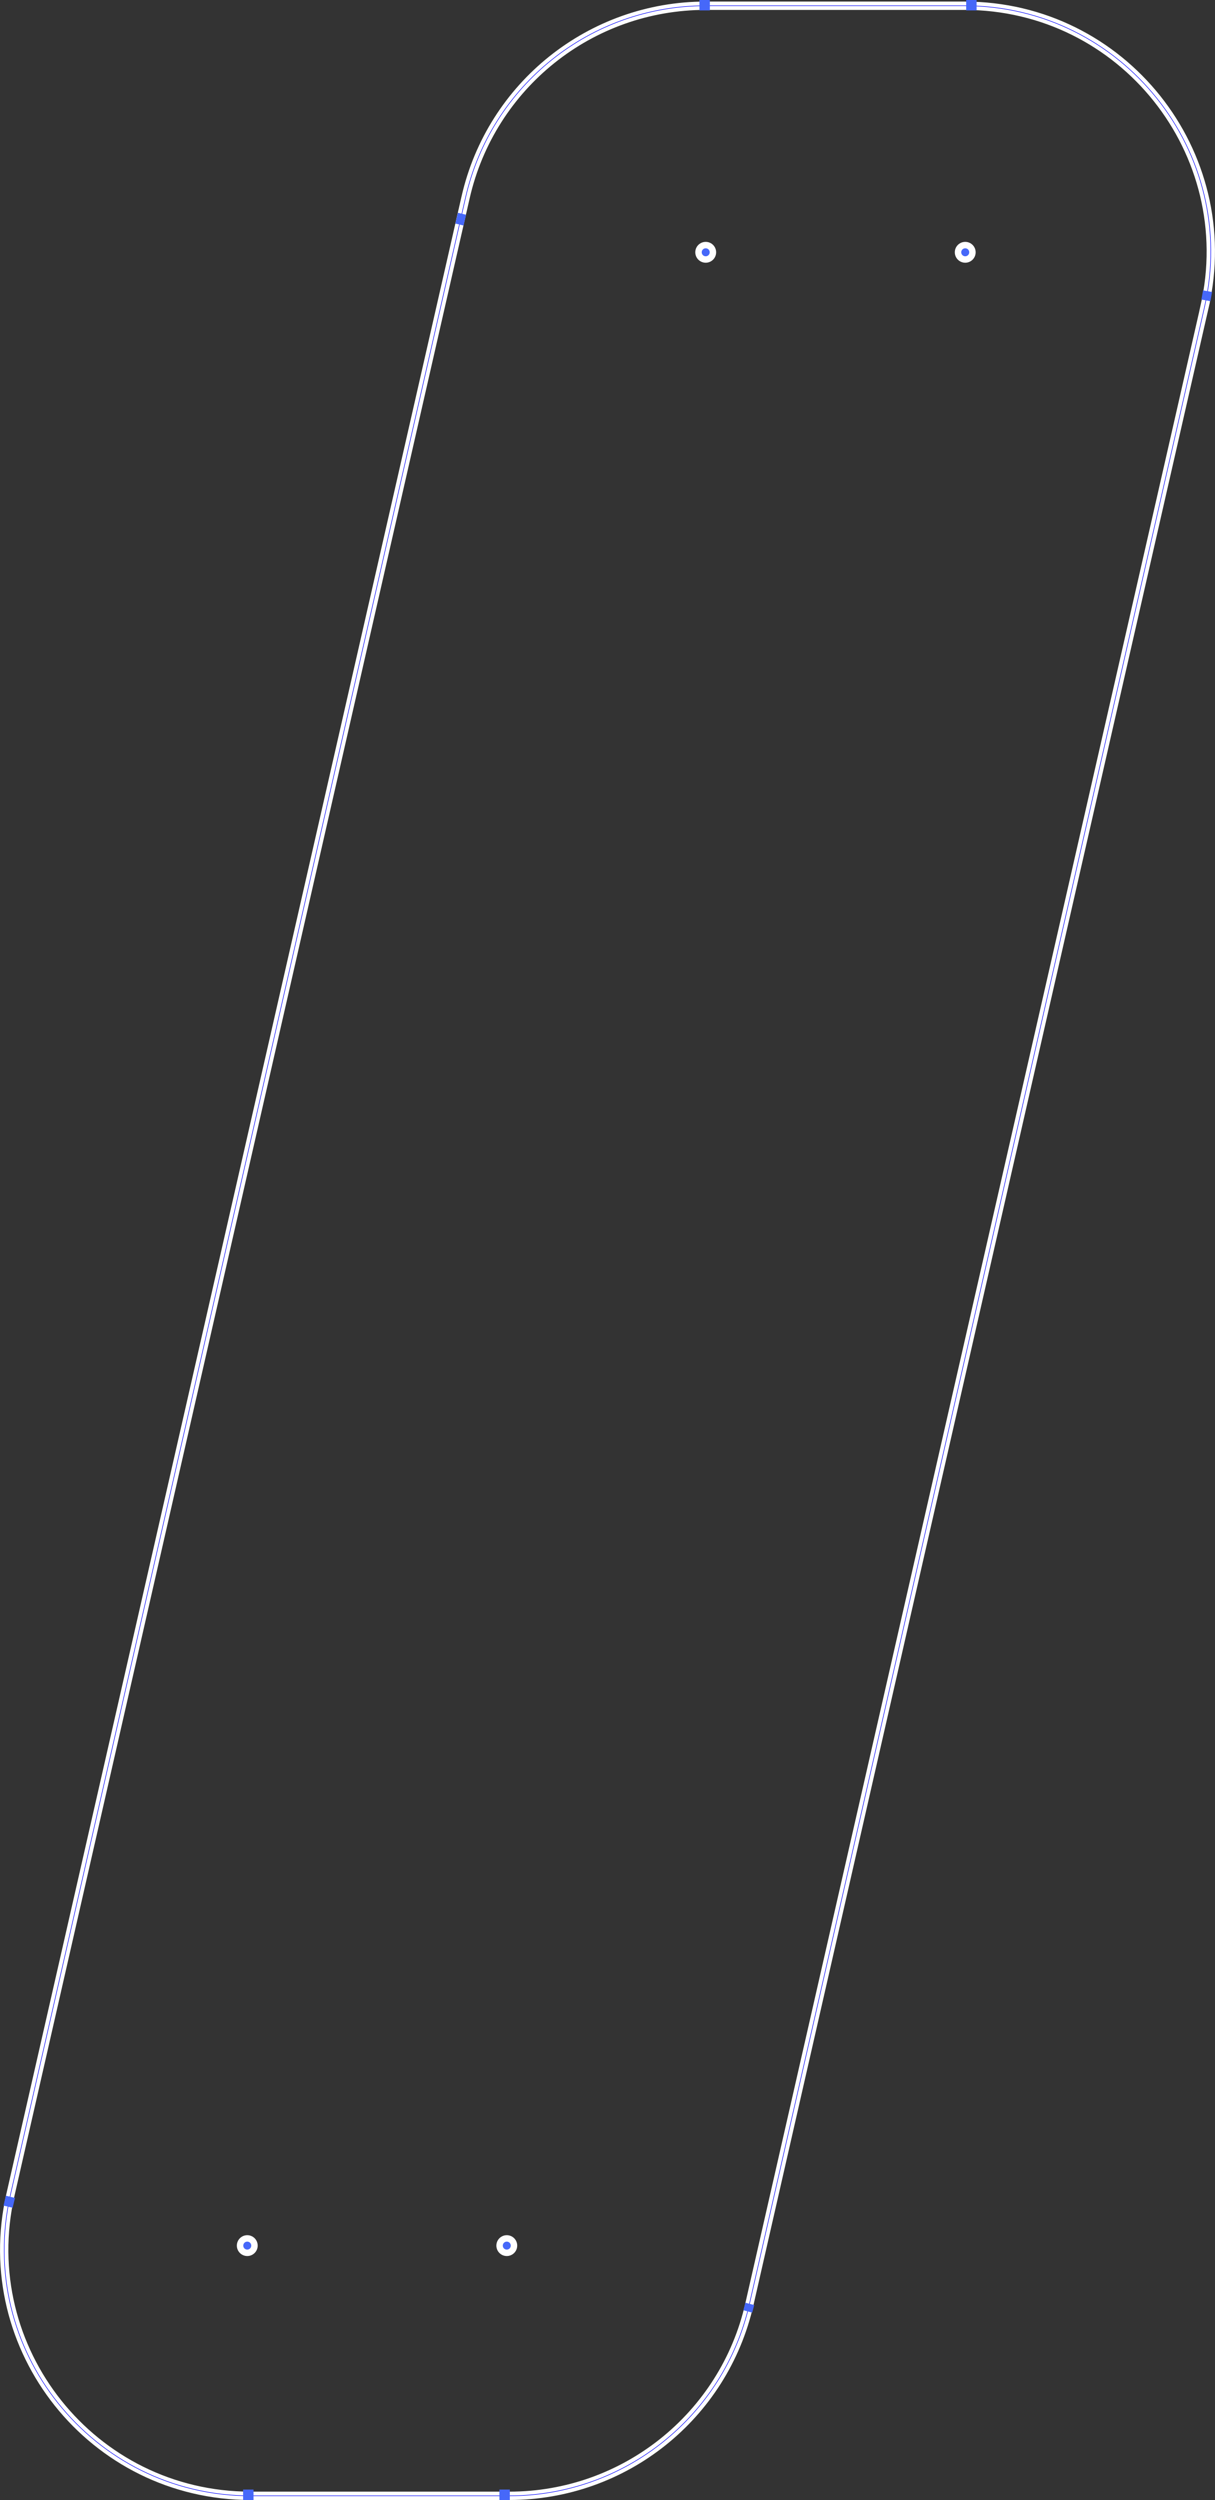 <?xml version="1.0" encoding="UTF-8"?> <svg xmlns="http://www.w3.org/2000/svg" id="Layer_2" data-name="Layer 2" viewBox="0 0 583.06 1199"><rect x="0" y="0" width="583.06" height="1199" fill="#333333" stroke="none"/><defs><style> .cls-1 { stroke: #fff; stroke-width: 4px; } .cls-1, .cls-2 { fill: none; stroke-miterlimit: 10; } .cls-3 { fill: #4668f9; } .cls-3, .cls-4 { stroke-width: 0px; } .cls-2 { stroke: blue; stroke-width: .25px; } .cls-4 { fill: #fff; } </style></defs><g id="_Слой_1" data-name="Слой 1"><g><path class="cls-1" d="M578.05,147.18l-218.43,957.93c-12.26,53.76-60.07,91.89-115.2,91.89h-124.2c-75.86,0-132.07-70.47-115.2-144.43L223.44,94.64C235.7,40.88,283.51,2.75,338.64,2.75h124.2c75.86,0,132.07,70.47,115.2,144.43Z"></path><path class="cls-2" d="M578.05,147.18l-218.43,957.93c-12.26,53.76-60.07,91.89-115.2,91.89h-124.2c-75.86,0-132.07-70.47-115.2-144.43L223.44,94.64C235.7,40.88,283.51,2.75,338.64,2.75h124.2c75.86,0,132.07,70.47,115.2,144.43Z"></path><circle class="cls-4" cx="338.66" cy="121" r="5"></circle><circle class="cls-3" cx="338.66" cy="121" r="1.92"></circle><circle class="cls-4" cx="463.2" cy="121" r="5"></circle><circle class="cls-3" cx="463.2" cy="121" r="1.92"></circle><circle class="cls-4" cx="118.66" cy="1077" r="5"></circle><circle class="cls-3" cx="118.66" cy="1077" r="1.92"></circle><circle class="cls-4" cx="243.2" cy="1077" r="5"></circle><circle class="cls-3" cx="243.2" cy="1077" r="1.92"></circle><rect class="cls-3" x="335.66" width="5" height="5"></rect><rect class="cls-3" x="463.66" width="5" height="5"></rect><rect class="cls-3" x="116.66" y="1194" width="5" height="5"></rect><rect class="cls-3" x="239.66" y="1194" width="5" height="5"></rect><rect class="cls-3" x="576.91" y="139.58" width="4.39" height="4.47" transform="translate(34.08 -99.89) rotate(10.16)"></rect><rect class="cls-3" x="219.06" y="102.46" width="4.04" height="5.31" transform="translate(30.5 -48.52) rotate(13.44)"></rect><rect class="cls-3" x="357.07" y="1104.89" width="4.38" height="3.74" transform="translate(298.16 -55.24) rotate(14.97)"></rect><rect class="cls-3" x="2.11" y="1053.52" width="4.5" height="4.86" transform="translate(245.63 27.92) rotate(13.44)"></rect></g></g></svg> 